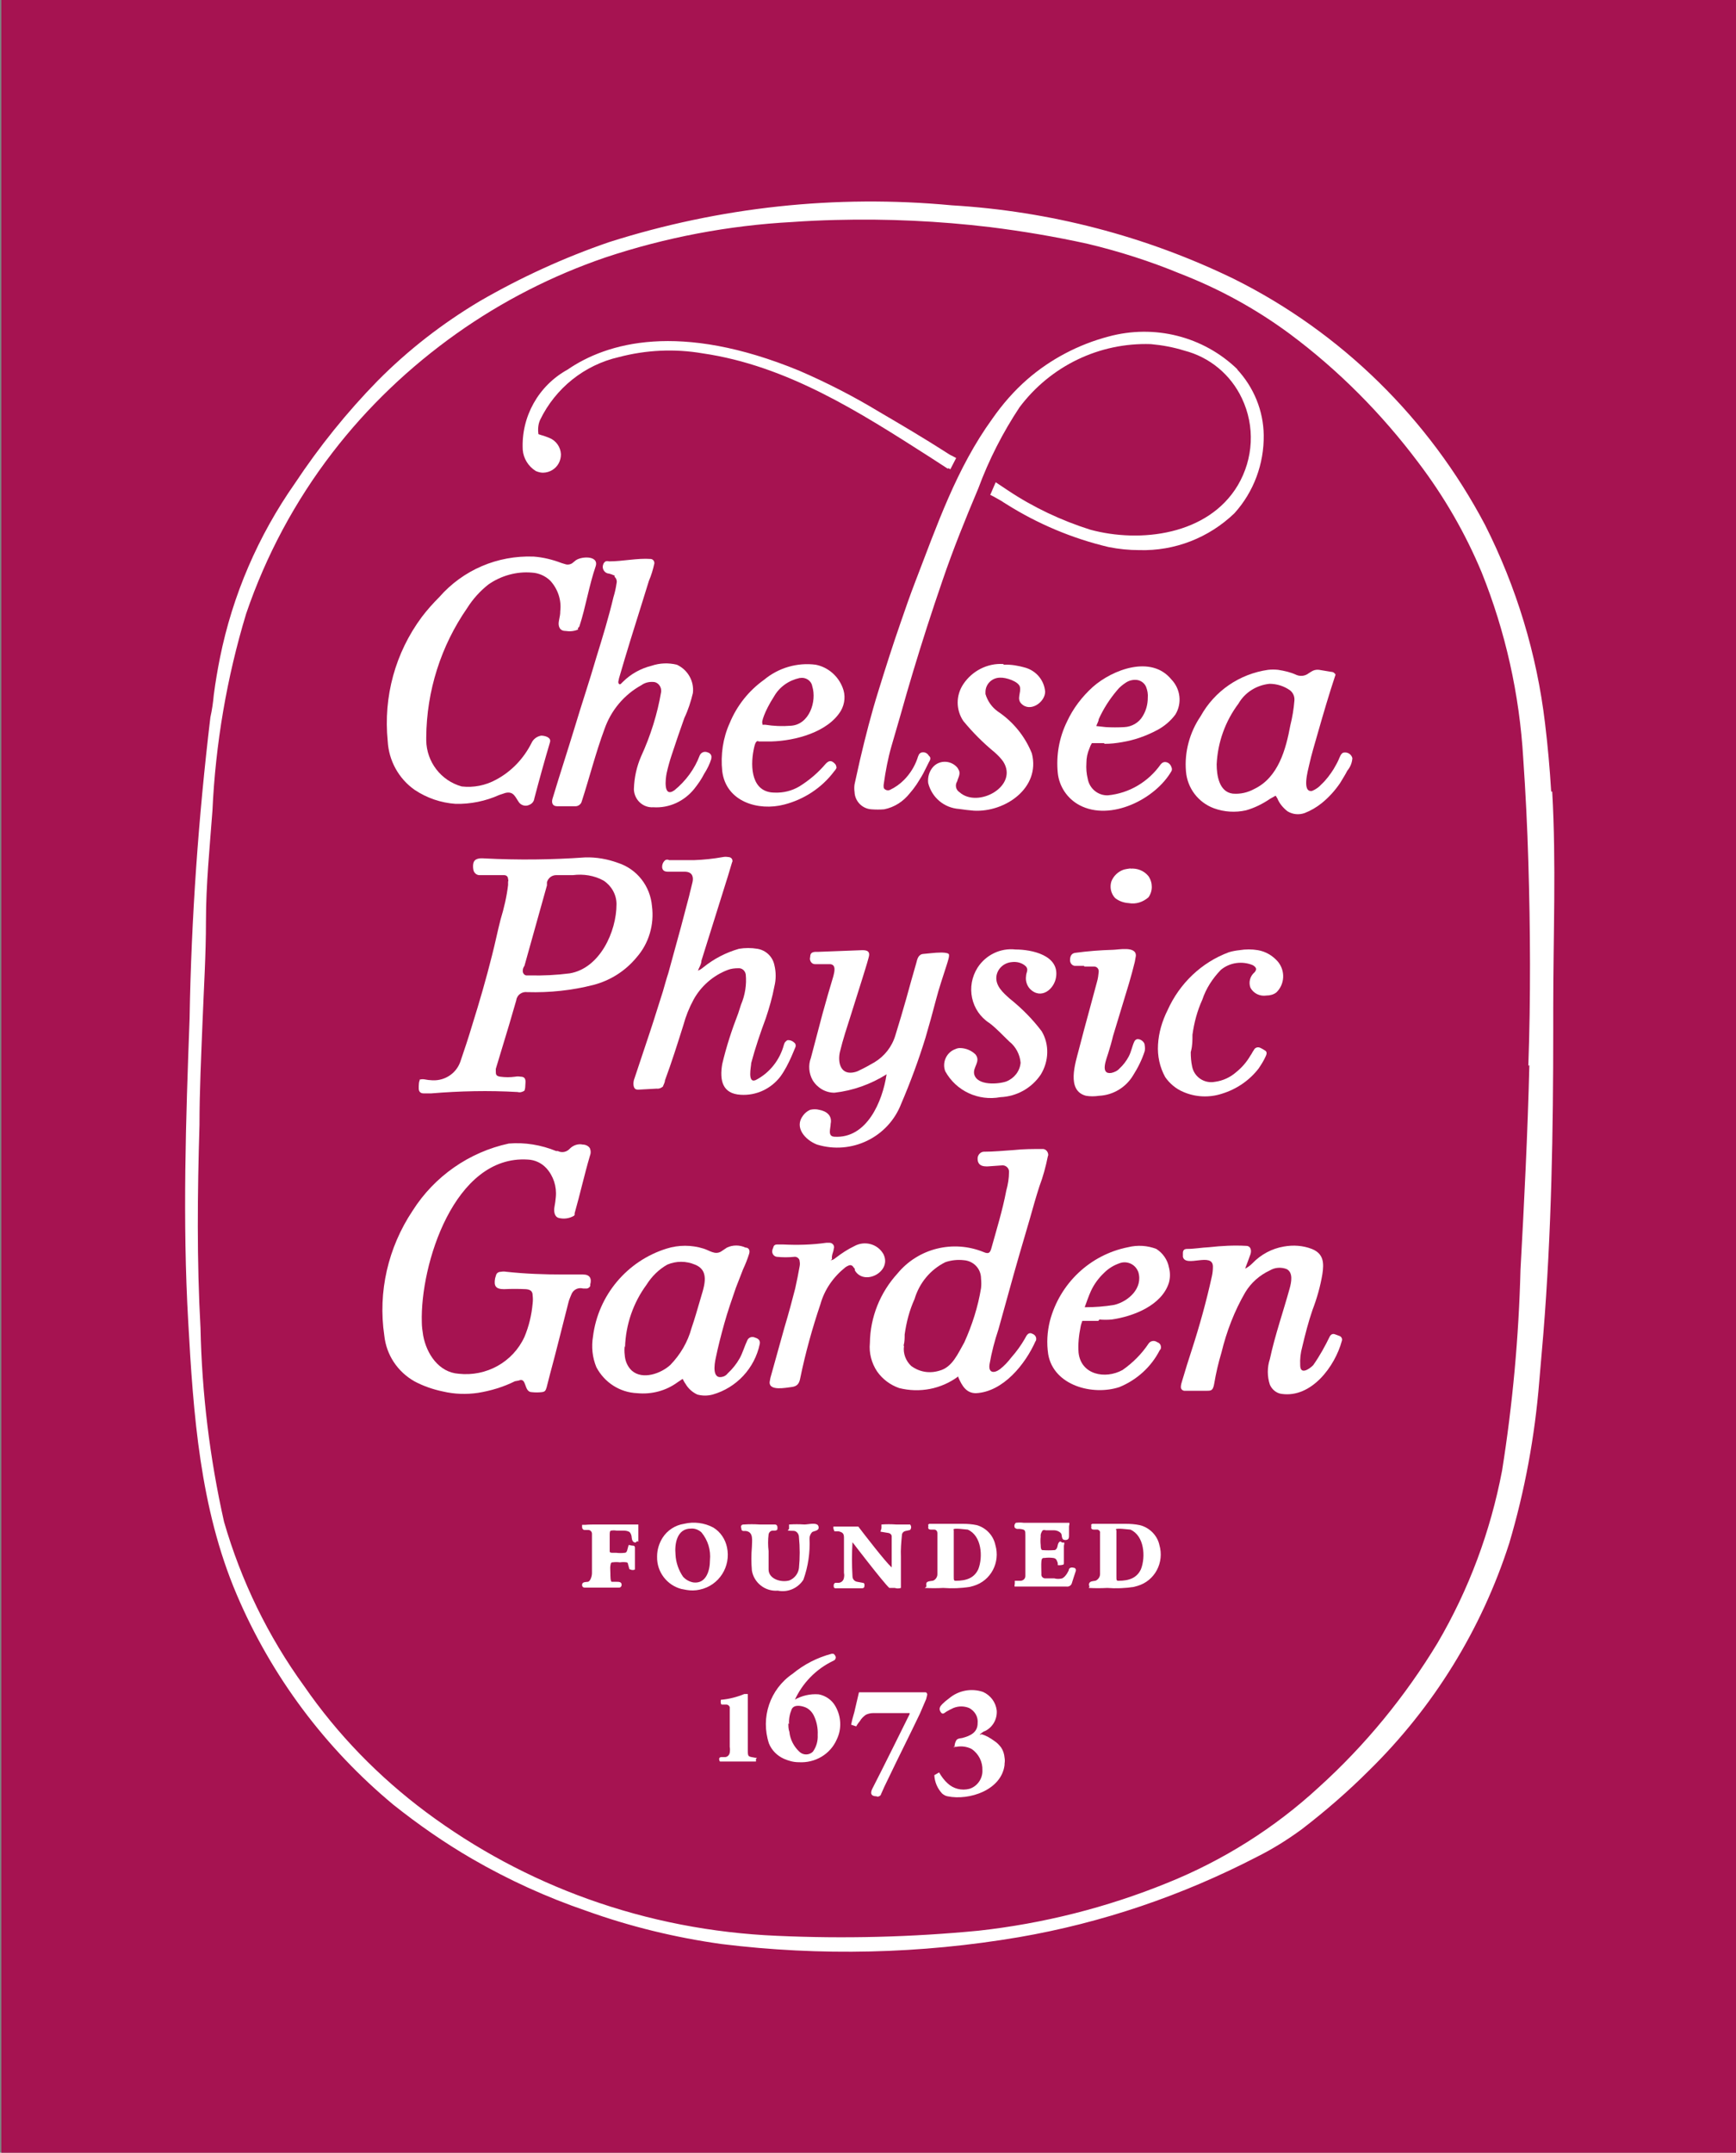 <?xml version="1.0" encoding="utf-8"?>
<!-- Generator: Adobe Illustrator 27.2.0, SVG Export Plug-In . SVG Version: 6.00 Build 0)  -->
<svg version="1.1" id="Layer_1" xmlns="http://www.w3.org/2000/svg" xmlns:xlink="http://www.w3.org/1999/xlink" x="0px" y="0px"
	 viewBox="0 0 509.1 631.2" style="enable-background:new 0 0 509.1 631.2;" xml:space="preserve">
<rect x="0" y="0" width="509.1" height="631.2" fill="#808080" stroke="none"/>
<style type="text/css">
	.st0{fill:#A61351;}
	.st1{fill:#FFFFFF;}
</style>
<rect x="0.4" y="0" class="st0" width="509.3" height="631.2"/>
<g>
	<path class="st1" d="M327.4,448.6c0,4.5,0,9.1,0,13.6c0,1.1,0,1.3,0.6,1.3c3.1,0,5.4-0.8,6.6-3.4c1.4-3.6,1-9.8-3.1-11.6
		c-0.5,0-4.3-0.6-4.3,0 M319.5,465.2c-0.2-0.4-0.2-0.8,0-1.1c0.3-0.5,1.2-0.5,1.7-0.6c0.5-0.1,1.4-0.9,1.4-1.9V450
		c0-0.2,0-0.4,0-0.5c0.1-0.5-0.3-0.9-0.7-1c0,0,0,0,0,0H321c-0.4,0-1,0-1-0.6c0.1-0.6,0-0.5,0-0.8c0-0.2,0,0,0.3-0.3
		c1.8,0,3.7,0,5.4,0h4.4c1.4,0,2.8,0.1,4.2,0.4c2.8,0.7,5.1,3,5.7,5.8c1.5,5.1-1.3,10.5-6.4,12c-0.4,0.1-0.8,0.2-1.1,0.3
		c-2.6,0.4-5.2,0.5-7.8,0.3c-1.8,0.1-3.6,0.1-5.4,0l0,0"/>
	<path class="st1" d="M448.5,312.3c-0.5,20-1.5,40-2.6,60c-0.5,19.7-2.3,39.4-5.4,58.9c-3.4,17.8-9.7,34.8-18.9,50.5
		c-9.5,15.7-21.2,30-34.8,42.3c-13,12-28.1,21.5-44.5,28.1c-17.7,7.2-36.3,11.9-55.3,14c-19.7,1.9-39.5,2.4-59.2,1.5
		c-18.9-0.8-37.6-4.4-55.4-10.8c-17-6.1-33-14.7-47.5-25.5C111.1,521,99,508.6,89.2,494.4c-10.6-14.6-18.5-30.9-23.5-48.2
		c-4.2-18.7-6.5-37.7-6.9-56.8c-1.1-19.9-0.9-39.6-0.3-59.5c0-10.1,0.5-20.2,0.9-30.4s1-19.6,1-29.4c0-10.8,1.1-21.6,1.9-32.4
		c0.9-19.6,4.2-39,9.9-57.8c5.8-17,14.3-32.9,25.3-47.2c10.3-13.4,22.6-25.1,36.4-34.9c13.4-9.5,28.1-17,43.6-22.3
		c17.7-5.9,36.2-9.4,54.8-10.4c4.2-0.3,8.5-0.5,12.7-0.6c15.2-0.4,30.3,0.3,45.4,2.1c9.6,1.2,19.1,2.8,28.6,4.9
		c9.2,2.2,18.3,5.1,27,8.7c11.4,4.4,22.2,10.3,32.1,17.6c14.4,10.7,27.1,23.5,37.9,37.9c7.5,9.9,13.7,20.6,18.5,32.1
		c7,17.4,11.1,35.8,12.2,54.5c0.7,10.1,1.2,20.2,1.5,30.3c0.6,20,0.7,40,0,59.9 M454.9,232.1c-0.4-6.7-1-13.4-1.8-20
		c-2.4-20.3-8.4-40-17.6-58.2c-16.4-31.1-42.1-56.4-73.6-72.1c-25.9-12.6-54.1-19.9-82.8-21.6C245.1,57,211,60.7,178.6,71
		c-13.1,4.5-25.8,10.3-37.9,17.3c-10.9,6.5-21,14.3-30,23.4c-9,9.2-17.1,19.3-24.2,30c-10.8,15.4-18.3,32.8-22,51.2
		c-0.7,3.5-1.3,7-1.8,10.8c-0.2,2.2-0.5,4.4-1,6.6c-3.5,29.3-5.6,58.8-6.1,88.3c-1.1,29.5-2.1,59.3-0.4,89
		c1.5,27,3.4,54.5,14.2,79.9c10.2,24,26,45.1,46,61.7c7.3,5.8,14.9,11.1,23,15.8c10.7,6.2,21.9,11.3,33.6,15.3
		c12.8,4.6,26,7.8,39.5,9.7c29.1,3.6,58.5,2.9,87.3-2c24.4-4.2,47.9-12.2,69.9-23.6c4.6-2.3,8.9-5,13-8c6.9-5.3,13.5-11,19.7-17.2
		c19-18.6,33.1-41.5,41.2-66.7c4.6-15.5,7.5-31.4,8.8-47.4c0.4-4.7,0.8-9.3,1.2-14c2.4-29.8,2.9-59.5,2.9-89.4c0-2.1,0-4.2,0-6.3
		c0-21.1,0.9-42.2-0.3-63.3"/>
	<path class="st1" d="M231.2,505.3c0,0.9,0,1.7,0.3,2.5c0.2,2.2,1.3,4.3,2.9,5.8c1.1,1.1,2.9,1.1,4,0c1-1.4,1.5-3.1,1.4-4.9
		c0.1-2-0.3-4-1.2-5.8c-0.6-1.1-1.5-2-2.7-2.4c-1.2-0.4-3-0.7-3.7,0.6c-0.6,1.4-0.9,2.9-0.8,4.4 M233,498.4c2.1-1.2,4.6-1.8,7.1-1.6
		c2.1,0.4,3.9,1.7,4.9,3.5c1.7,3,1.9,6.6,0.4,9.7c-1.9,4.4-6.4,7-11.2,6.7c-1.5,0-2.9-0.4-4.3-1c-2-0.9-3.6-2.5-4.4-4.5
		c-2.5-7.6,0.3-15.9,6.9-20.4c3.4-2.8,7.3-4.8,11.5-5.9h0.4c0.4,0,0.8,0.8,0.8,1s0,0.8-0.8,1.1c-5,2.4-9,6.5-11.3,11.6"/>
	<path class="st1" d="M279.9,512.4L279.9,512.4c0-0.8,0.2-1.6,0.6-2.2c0.4-0.5,1.2-0.5,1.7-0.6c2.3-0.6,4.5-1.6,4.5-4.3
		c0.2-1.9-0.8-3.6-2.5-4.5c-1.5-0.6-3.1-0.6-4.6,0c-0.7,0.3-1.4,0.7-2.1,1.1c-0.6,0.4-1.1,1-1.7,0l0,0c-0.6-1,0-1.7,0.6-2.3
		c0.6-0.6,1.2-1.1,1.9-1.6c2.7-2.3,6.5-3.1,10-1.9c2.2,1,3.7,3,4,5.4c0.2,2.6-1.2,5-3.5,6.1c-0.3,0-1,0.6-1.4,0.9
		c-0.3,0.3,0.4,0,0.5,0c1.3,0.4,2.5,1.1,3.6,1.9c0.8,0.5,1.5,1.2,2.1,2c0.6,0.9,0.9,1.9,1,3c0.1,0.6,0.1,1.1,0,1.7c0,0,0,0,0,0.4
		c-0.9,7.4-10.4,10.5-16.7,9.2c-0.6-0.1-1.1-0.4-1.6-0.8c-1.4-1.5-2.2-3.4-2.3-5.4l1.4-0.8c0.7,1.2,1.5,2.3,2.5,3.2
		c1.7,1.6,4.1,2.2,6.4,1.6c2.3-0.7,3.9-3,3.8-5.4c0.1-2.5-1.1-4.9-3.2-6.3c-1.4-0.7-3-0.9-4.5-0.6c-0.3,0-0.6,0-0.8,0"/>
	<path class="st1" d="M279.7,448.6c0,4.5,0,9.1,0,13.6c0,1.1,0,1.3,0.6,1.3c3.1,0,5.4-0.8,6.6-3.4c1.4-3.6,1-9.8-3.1-11.6
		c-0.5,0-4.2-0.6-4.2,0 M271.7,465.2c-0.1-0.4-0.1-0.8,0-1.1c0.3-0.5,1.2-0.5,1.8-0.6c0.6-0.1,1.4-0.9,1.4-1.9v-12.1
		c0-0.5-0.3-0.9-0.8-1h-0.9c-0.4,0-1,0-1-0.6c0.1-0.6,0-0.5,0-0.8c0-0.2,0,0,0.3-0.3c1.8,0,3.7,0,5.4,0h4.4c1.4,0,2.8,0.1,4.2,0.4
		c2.7,0.8,4.8,3,5.4,5.8c1.5,5.1-1.3,10.5-6.4,12c-0.4,0.1-0.8,0.2-1.1,0.3c-2.6,0.4-5.2,0.5-7.8,0.3c-1.8,0.1-3.6,0.1-5.4,0l0,0"/>
	<path class="st1" d="M258.5,448.1v-1.1c1.4-0.1,2.9-0.1,4.3,0h4.1c0.4,0.5,0.4,1.1,0,1.6l-1.3,0.3c-0.6,0.1-1.1,0.6-1.1,1.2
		c-0.2,2.1-0.4,4.2-0.3,6.4c0,2.4,0,4.9,0,7.2c0,0.6,0,1.3,0,1.9c-0.6,0.2-1.2,0.2-1.8,0c-0.5,0-1,0-1.6,0
		c-1.7-1.5-10.8-13.4-10.8-13.4c-0.2,3.3-0.2,6.6,0,10c0,0.8,0.6,1.5,1.4,1.6l1.6,0.3c0.4,0,0.6,0.3,0.5,1c0,0.4-0.3,0.6-0.7,0.6
		c0,0,0,0,0,0h-2.5h-5c-0.4,0.1-0.8-0.1-0.8-0.5c0,0,0-0.1,0-0.1c-0.1-0.4,0.1-0.9,0.5-1h1c0.8-0.1,1.4-0.7,1.5-1.5
		c0.1-0.5,0.1-0.9,0-1.4c0-3.4,0-6.9,0-10.3c0-1.2-0.3-1.6-1.6-1.9h-1.2c-0.1-0.3-0.2-0.5-0.3-0.8c0,0,0-0.4,0-0.6h0.5h6.8
		c1.6,2.1,7.9,10.3,9.8,12c0-0.5,0-6.4,0-9.1c0-0.5-0.4-0.9-0.9-1l-2.4-0.4"/>
	<path class="st1" d="M198.1,455.8c0.1,2.3,0.9,4.6,2.2,6.5c0.8,0.9,1.9,1.5,3.1,1.7c3.7,0.4,4.8-3.5,4.8-6.5c0.3-3-0.6-5.9-2.5-8.2
		c-0.9-0.8-2-1.2-3.1-1.1C198.5,448.2,197.8,452.7,198.1,455.8 M192.7,456.3c0-1.9,0.6-3.8,1.6-5.4c1.4-2.2,3.7-3.7,6.3-4.1
		c2.9-0.7,6-0.3,8.6,1.1c2.1,1.3,3.5,3.4,4,5.8c1.2,5.6-2.3,11.2-8,12.4c-1.3,0.3-2.6,0.3-3.8,0.1c-0.5-0.1-1.1-0.2-1.6-0.3
		c-4.2-1.1-7.2-5-7.1-9.4"/>
	<path class="st1" d="M266.8,502.3c-0.5,0-7.7,0-10.8,0c-0.7,0-1.5,0.2-2.1,0.5c-0.7,0.5-1.3,1.1-1.7,1.8c-0.4,0.5-0.8,1-1.1,1.6
		l-1.5-0.5c0.5-2.5,0.9-3.2,1.2-4.8l1.1-4.7h19.5c0.3,0,0.6,0.4,0.5,0.8c-0.1,0.4-0.2,0.8-0.3,1.2c-0.6,1.4-1.2,2.8-1.8,4.2
		c-3,6.3-6.3,12.8-9.4,19.3c-0.7,1.4-1.4,2.9-2,4.3c-0.1,0.5-0.6,0.8-1.1,0.8c-0.1,0-0.1,0-0.2-0.1c-1.7,0-2-0.9-1.2-2.4
		c2.2-4.2,10.8-21.6,10.8-21.6"/>
	<path class="st1" d="M297.8,448.1c-0.2-0.1-0.3-0.3-0.3-0.5c-0.1-0.4,0.1-0.8,0.4-1.1c0.8-0.1,1.6-0.1,2.3,0h6.8h3.4h1.7
		c0.4,0,1.1,0,1.4,0c0.3,0,0,0.8,0,1.1s0,1.6,0,2.4c0,0.8,0,1.1-0.4,1.4c-0.4,0.2-0.9,0.2-1.3,0c-0.4-0.3-0.4-1-0.5-1.5
		c-0.1-0.5-1.1-1.2-2.2-1.2h-2.4c-0.3-0.1-0.6-0.1-0.9,0c-0.4,0.5-0.7,1.2-0.6,1.8c-0.1,0.9-0.1,1.7,0,2.6c0,0.3,0,1.2,0.4,1.4
		c1.3,0.1,2.5,0.1,3.8,0c0.9-0.5,0.6-1.5,1.1-2.2s0.8,0,1,0c0.2,0,0.4,0,0.5,0c0.3,0,0,0.7,0,1v3.7c0,0.4,0,0.8,0,1.2
		c0,0.5,0,0.6-0.8,0.7c-0.8,0.1-0.8,0-1,0c0-0.2,0-0.4,0-0.6c-0.3-0.8-0.4-1.4-1.4-1.5c-0.8-0.1-1.6-0.1-2.4,0c-0.6,0-0.9,0-1,1
		c-0.1,1,0,2.5,0,3.7c-0.1,0.6,0.3,1.2,1,1.3c0.1,0,0.1,0,0.2,0h2.6c0.7,0.2,1.5,0.2,2.3,0c0.6-0.3,1-0.8,1.4-1.4l0.5-0.9
		c0,0,0-0.6,0.5-0.8s0.8,0,1.1,0c0.4,0.1,0.6,0.5,0.5,0.8c0,0,0,0.1,0,0.1c-0.4,1.2-0.8,2.4-1.2,3.7c-0.2,0.6-0.9,1-1.5,0.9
		c-4.8,0-9.7,0-14.5,0c0,0-0.5,0-0.7,0c-0.2,0,0-0.6,0-0.9c0-0.3,0-0.6,0-0.8c0.3,0,0.6,0,0.9,0h0.9c0.7-0.1,1.3-0.6,1.3-1.4
		c0-0.4,0-0.7,0-1.1c0-3.6,0-7.2,0-10.8c0-1.5,0-1.7-1.6-1.9c-0.3,0-0.6,0-0.9,0"/>
	<path class="st1" d="M231.4,448.3L231.4,448.3V447c1.5-0.1,3-0.1,4.5,0c1,0,2.8-0.5,3.7,0c0.4,0.2,0.6,0.8,0.4,1.3c0,0,0,0,0,0
		c-0.4,0.6-1.2,0.6-1.8,0.9c-0.5,0.5-0.8,1.2-0.8,1.9c0.2,4.1-0.4,8.2-1.8,12.1c-1.6,2.5-4.6,3.8-7.5,3.2c-3.7,0.3-7-2.3-7.6-5.9
		c-0.2-2.3-0.2-4.6,0-6.9c0-1.8,0.6-4.4-1.8-4.7H218c-0.4,0-0.6-0.3-0.6-0.7c0,0,0,0,0-0.1c-0.2-0.4-0.1-0.8,0.2-1
		c0.2-0.1,0.4-0.1,0.6-0.1c1.5-0.1,3-0.1,4.5,0c1.5,0,3.1,0,4.5,0c0.5,0,0.8,0.3,0.8,0.9c0,0.6,0,0.8-0.7,0.9h-0.7
		c-0.6,0-1.1,0.5-1.2,1.1c-0.2,1.6-0.2,3.3,0,4.9c0,1.8,0,3.6,0,5.4c0,2.8,3.7,3.9,6.1,3.2c1.5-0.6,2.6-2,2.8-3.6
		c0.3-3,0.3-6.1,0-9.1c0-0.7-0.4-1.4-1-1.7c-0.6-0.3-1.8,0-2.3-0.3"/>
	<path class="st1" d="M187,451.9c0,0-0.3,0-0.6,0.4l0,0c-1.1,0-1.1-1.2-1.2-1.9c-0.1-0.5-0.3-0.9-0.6-1.2c-0.5-0.3-1.1-0.4-1.7-0.4
		c-0.7,0-1.4,0-2.1,0c-0.5-0.1-1.1-0.1-1.6,0c-0.4,0-0.4,0.8-0.4,1.2c0,1.6,0,3.1,0,4.8c0,0.5,0.3,0.4,0.6,0.5h1.3
		c0.8,0.1,1.7,0.1,2.5,0c0.5,0,0.7-0.5,0.8-1c0.1-0.4,0.2-0.7,0.3-1.1c0-0.4,0.7,0,1.1,0s0.7,0,0.8,0.5c0,1.7,0,3.3,0,5
		c0,0.5,0,1.2,0,1.5c-0.4,0.2-0.9,0.2-1.3,0c-0.5,0-0.4-0.6-0.6-1.1c-0.2-0.4,0-0.8-0.5-1c-0.7-0.1-1.3-0.1-2,0
		c-0.7-0.1-1.4-0.1-2.2,0c-0.5,0-0.5,0.5-0.6,1s0,1.5,0,2.2s0,2.5,0.4,2.5h1.4c0.7,0,1.5,0,1.5,0.9c0,0.4-0.3,0.8-0.7,0.8
		c0,0,0,0,0,0h-8.3c-0.6,0-1.3,0-1.9,0c-0.4,0-0.7-0.3-0.7-0.7c0,0,0-0.1,0-0.1c0-0.9,1-0.8,1.7-0.9c0.7-0.1,1.2-1.6,1.2-2.5
		c0-0.9,0-3.4,0-5.1s0-3.9,0-5.8v-0.7c0-0.6-0.5-1.1-1.1-1.1h-1.1c-0.4,0-0.7-0.4-0.7-0.8c0,0,0,0,0-0.1c0-0.2,0-0.4,0-0.6
		c0,0,0.5,0,0.9,0c1.1-0.1,2.2-0.1,3.2-0.1h3.1c3.1,0,6.2,0,9.3,0c0,0,0,4.1,0,4.6c0,0.2,0,0.4,0,0.5l0,0"/>
	<path class="st1" d="M221.7,515.7c0,0,0,0.6,0,0.8c-0.1,0-0.3,0-0.4,0c-0.5,0-0.9,0-1.4,0h-1.4c-1.9,0-3.8,0-5.7,0H212
		c0,0-0.6,0-0.8,0s-0.3-0.5-0.3-0.8c0-0.3,0.3-0.5,0.6-0.5h1.1c0.7,0,1.3-0.6,1.4-1.3c0.1-0.6,0.1-1.2,0-1.7c0-3.7,0-7.5,0-11.3l0,0
		c0.1-0.5-0.3-1-0.9-1.1c0,0-0.1,0-0.1,0h-1.1c-0.4,0-0.4,0-0.5-0.4c-0.1-0.4,0-0.9,0-1c2.4-0.2,4.7-0.8,6.9-1.7c0,0,0.9,0,1,0
		c0,0.3,0,0.6,0,0.9c0,1.9,0,3.8,0,5.7c0,3.2,0,6.4,0,9.6c0,2.3,0,2.1,2.2,2.5c0,0,0.4,0,0.5,0"/>
	<path class="st1" d="M168.3,356.5c-1.4,0.8-3,1-4.5,0.6c-1.3-0.4-1.4-2.1-1.2-3.2c0.2-1,0.3-1.9,0.4-2.9c0.3-3.1-0.7-6.2-2.8-8.5
		c-1.4-1.5-3.3-2.4-5.4-2.5c-21.6-1.4-31.6,30.9-31.1,47.7c0,1.3,0.2,2.6,0.4,3.9c1,5.4,4.6,10.8,10.4,11.2
		c8.1,0.9,15.9-3.4,19.3-10.8c1.3-3.1,2.1-6.4,2.4-9.8c0.1-0.8,0.1-1.6,0-2.4c0-1.3-0.8-1.7-2-1.8c-2.1-0.1-4.3-0.1-6.4,0
		c-2.5,0-3-1-2.6-3.2c0.1-0.3,0.2-0.7,0.3-1c0.2-0.6,0.8-0.9,1.4-0.9c0.5-0.1,1.1-0.1,1.6,0c5.5,0.6,11.1,0.8,16.6,0.8h5.9
		c1.9,0,2.6,1.1,2.1,2.9c0,0.2,0,0.3,0,0.5c-0.3,0.5-0.8,0.8-1.4,0.7H171c-1.5-0.4-3,0.4-3.5,1.9c-0.3,0.7-0.6,1.4-0.8,2.2
		c-1.8,7-3.5,14-5.4,21l-1,3.9c-0.3,1-0.5,1.3-1.5,1.4c-0.9,0.1-1.9,0.1-2.8,0c-2.5,0-1.4-4.5-3.9-3.4L151,405
		c-3.4,1.7-7.1,2.8-10.8,3.4c-3.4,0.5-6.9,0.4-10.3-0.4c-2.9-0.6-5.8-1.6-8.4-3c-4.9-2.8-8.2-7.7-8.8-13.4
		c-1.9-12.8,1.1-25.8,8.3-36.6c6.4-10.1,16.6-17.2,28.2-19.7c4.7-0.4,9.5,0.4,13.9,2.2h0.5c1.2,0.6,2.6,0.3,3.5-0.7
		c1-1,2.4-1.5,3.8-1.2c0.8,0,1.7,0.4,2.1,1.1c0.3,0.7,0.3,1.5,0,2.2c-1.6,5.4-2.9,11.3-4.5,16.9
		C168.6,356.1,168.5,356.3,168.3,356.5"/>
	<path class="st1" d="M168,256.6h-4.9c-1.3,0-2.4,0.9-2.7,2.1c0,0.3,0,0.6,0,0.9c-2.2,7.9-4.4,15.7-6.6,23.6
		c-0.3,0.4-0.5,0.9-0.5,1.5c0,0.6,0.4,1.2,1,1.3c0.3,0,0.7,0,1,0c4,0.1,7.9-0.1,11.8-0.6c8.8-1.5,13.7-12.2,13.7-20.3
		c0-2.8-1.5-5.4-3.8-6.9C174.3,256.7,171.1,256.2,168,256.6 M122.9,316.7L122.9,316.7c0.9-0.6,2.2,0,3.2,0c3.9,0.5,7.6-1.7,8.9-5.4
		c1.2-3.5,2.4-7.1,3.5-10.8c2.1-6.7,4.1-13.6,5.8-20.4c0.9-3.5,1.6-7,2.5-10.5c1-3.3,1.8-6.7,2.2-10.1c0-0.3,0-0.7,0-1
		c0.1-0.2,0.1-0.5,0-0.7c0-0.8-0.5-1.2-1.2-1.2h-5.1h-1.9c-1,0.1-1.9-0.7-2-1.7c-0.1-0.6-0.1-1.2,0-1.7c0.3-1.6,2-1.6,3.3-1.5
		c9.8,0.5,19.7,0.4,29.5-0.3c3.3-0.1,6.6,0.5,9.6,1.6c5.6,1.8,9.5,6.8,10,12.7c0.7,5.4-0.9,10.9-4.5,15c-3.3,4-7.7,6.8-12.7,8.1
		c-6.3,1.6-12.8,2.3-19.4,2.1c-1.5-0.2-3,0.8-3.2,2.4c0,0,0,0,0,0l-2.1,7.2l-3.9,12.9v0.6c0,1,0,1.5,1.3,1.7c1.5,0.2,2.9,0.2,4.4,0
		c0.5-0.1,1-0.1,1.6,0c1.1,0,1.5,0.6,1.4,1.8s0,1.5-0.3,2.3c-0.6,0.4-1.3,0.6-2,0.4c-8.5-0.5-16.9-0.3-25.4,0.4h-2.1
		c-1,0-1.5-0.5-1.5-1.5c0-0.9,0-2.2,0.5-2.7"/>
	<path class="st1" d="M169.5,184.6c-1.2,0.5-2.4,0.6-3.7,0.4c-1.6,0-2.2-1.3-1.9-2.9c0.3-1.6,0.4-1.9,0.4-2.9
		c0.4-3.2-0.7-6.5-2.9-8.9c-1.4-1.4-3.4-2.3-5.4-2.4c-4.5-0.4-9.1,0.9-12.8,3.5c-2.4,1.9-4.5,4.2-6.2,6.9
		c-7.7,11.1-11.9,24.3-12,37.9c0,0.3,0,0.6,0,0.9c0.1,6.3,4.3,11.8,10.4,13.5c3.5,0.4,7-0.3,10.1-2c4.5-2.4,8.1-6.2,10.4-10.8
		c0.5-1.1,1.6-1.9,2.8-2.1c1.1,0,3,0.5,2.6,1.9c-1.6,5.4-3.1,10.8-4.6,16.5c-0.1,0.9-0.7,1.6-1.5,1.9c-1,0.5-2.2,0.2-2.9-0.6
		c-1.2-1.6-1.6-3.5-4.1-2.9l-1.8,0.6c-4,1.8-8.4,2.7-12.8,2.6c-4.3-0.3-8.4-1.7-12-4.1c-4.7-3.3-7.6-8.6-7.9-14.3
		c-1.3-13,2.2-25.9,10-36.4c1.6-2.1,3.3-4,5.1-5.8c7-8,17.1-12.3,27.7-11.9c2.8,0.2,5.6,0.9,8.2,1.9c0.3,0.1,0.7,0.2,1,0.3
		c0.8,0.3,1.8,0.1,2.4-0.5l0.5-0.4c1.4-1.4,7.1-1.8,6.1,1.5c-2,5.8-2.9,11.9-4.8,17.7c-0.1,0.2-0.2,0.3-0.4,0.4"/>
	<path class="st1" d="M265.1,394.7c-0.3,2.1,0.5,4.3,2.1,5.8c2.4,1.8,5.4,2.3,8.3,1.4c3.8-1,5.4-5,7.3-8.3c2.3-5.1,4-10.4,4.9-15.9
		c0.1-0.9,0.1-1.8,0-2.8c0-2.9-2.2-5.2-5.1-5.4c-1.8-0.2-3.7,0-5.4,0.6c-4.4,2.2-7.6,6.1-9,10.8c-1.5,3.3-2.4,6.8-2.9,10.4
		c0,1,0,2.1-0.3,3.2 M281,403.6c-5,3.7-11.3,4.9-17.3,3.4c-2.6-0.9-4.9-2.6-6.5-4.9c-1.6-2.4-2.4-5.4-2.1-8.3
		c0.1-7.6,3-14.8,8.1-20.4c6.1-7.4,16.3-9.9,25.2-6.3c1.4,0.6,1.9,0.4,2.3-1c1.5-5.4,3.3-11.2,4.4-17c0.5-1.8,0.8-3.6,0.8-5.4
		c0.1-1-0.7-1.9-1.7-2c-0.1,0-0.2,0-0.3,0l-4.2,0.3h-0.5c-1.8,0-2.6-0.9-2.5-2.5c0.1-0.9,0.8-1.7,1.7-1.8c3,0,6-0.3,9-0.5
		c2.7-0.3,5.5-0.3,8.2-0.3c0.9-0.1,1.7,0.6,1.8,1.6c0,0.2,0,0.4-0.1,0.5c-0.6,3-1.4,6-2.5,8.9c-1,3.1-1.9,6.3-2.8,9.5
		c-2.1,7.1-4.2,14.3-6.2,21.6c-1,3.6-2,7.2-3,10.8c-1.1,3.3-2,6.7-2.6,10.2c-0.4,2.5,1.2,2.8,3,1.5c1.3-1,2.4-2.2,3.4-3.5
		c1.5-1.7,2.8-3.5,3.9-5.4c0.2-0.3,0.3-0.6,0.5-0.9c0.5-0.8,1.1-1,1.8-0.6c0.8,0.3,1.3,1.1,1,2c0,0,0,0.1-0.1,0.1
		c-3,6.8-9.5,14.9-17.5,15.3c-2.9,0-4.1-2.3-5.1-4.5"/>
	<path class="st1" d="M180.3,168.8c-0.7-0.3-1.4-0.6-2.2-0.7c-1.1-0.4-1.6-1.6-1.2-2.6c0.1-0.4,0.4-0.7,0.7-0.9c0.3-0.1,0.7-0.1,1,0
		c4.1,0,8.3-1,12.3-0.7c0.6,0.1,1,0.6,1,1.2c0,0,0,0,0,0.1c-0.4,1.8-0.9,3.5-1.6,5.1l-1.8,5.8c-2.4,7.6-4.8,15.3-7,22.9
		c0,0.5-0.4,1,0,1.5c0.4,0.5,0.9-0.4,1.2-0.6c2.3-2.3,5.2-3.9,8.4-4.7c2.4-0.8,4.9-0.9,7.4-0.3c3.2,1.5,5.1,4.8,4.7,8.3
		c-0.6,2.5-1.4,5-2.5,7.3c-1.3,3.6-2.5,7.2-3.7,10.8c-0.6,1.8-1.1,3.6-1.5,5.4c-0.3,1.5-1.1,7.4,2.3,5c3.3-2.7,5.9-6.2,7.4-10.2
		c0.4-0.9,1.4-1.3,2.3-0.9c0.8,0.2,1.3,0.9,1.1,1.7c0,0.1,0,0.1,0,0.2c-0.5,1.6-1.2,3-2.1,4.4c-0.8,1.6-1.8,3-2.9,4.4
		c-2.9,3.6-7.3,5.7-12,5.4c-3,0.2-5.5-2.1-5.7-5.1c0-0.1,0-0.2,0-0.3c0.1-3.3,0.8-6.5,2.1-9.5c2.8-6.1,4.8-12.5,5.9-19
		c0.1-1.3-0.7-2.5-1.9-2.8c-1.4-0.2-2.8,0.1-3.9,0.9c-5.1,2.8-8.9,7.4-10.8,12.8c-2.6,7-4.4,14.2-6.7,21.3c-0.2,0.8-1,1.4-1.8,1.4
		h-5.4c-1.3,0-1.7-0.9-1.4-2.1c2.1-7,4.4-14,6.5-20.9c2.1-7,4.4-13.8,6.4-20.7c1.8-5.8,3.6-11.7,5-17.6c0.4-1.3,0.7-2.6,0.9-4
		c0.2-0.7,0-1.5-0.6-2"/>
	<path class="st1" d="M204.4,284.7c0.7-0.2,1.3-0.6,1.9-1.1c3.1-2.5,6.6-4.3,10.4-5.4c1.8-0.3,3.6-0.3,5.4,0c2.5,0.4,4.5,2.3,5,4.8
		c0.5,2,0.5,4.2,0,6.2c-0.6,3.2-1.5,6.3-2.5,9.3c-1.6,4.3-3.1,8.7-4.3,13.2c0,1-1.2,6,1.3,5c4.1-2.1,7.1-5.9,8.3-10.4
		c0.1-0.3,0.2-0.6,0.4-0.8c0.2-0.2,0.4-0.4,0.6-0.5c0.9-0.1,1.7,0.3,2.3,1c0.2,0.4,0.2,0.8,0,1.2l-1.1,2.6c-0.9,2-1.9,4-3.2,5.8
		c-2.8,3.7-7.2,5.7-11.7,5.4c-5.4-0.3-6.2-4.3-5.4-9c1.2-5.1,2.8-10,4.7-14.9l0.8-2.5c1.2-2.8,1.7-5.9,1.4-8.9
		c-0.2-1.1-1.1-1.9-2.2-1.8c-1,0-2.1,0.1-3.1,0.5c-4.2,1.6-7.8,4.7-10,8.7c-1.3,2.4-2.3,4.9-3,7.5c-1.7,5.4-3.4,10.8-5.4,16.2
		c0,0.6-0.4,1.2-0.6,1.8c-0.5,0.4-1.1,0.7-1.8,0.6l-5.4,0.3c-0.9,0-1.2-0.3-1.4-1.2c-0.1-0.7,0-1.5,0.3-2.2c1.5-4.5,3-9,4.5-13.5
		s2.5-7.9,3.8-11.9c0.5-1.7,1-3.6,1.6-5.4l3.7-13.5c0.8-3,1.6-6.1,2.4-9.1c0.3-1.4,0.7-2.7,1-4.1c0.3-1.4,0-2.9-2.1-3h-5
		c-1.1,0-1.6-0.3-1.8-1.1c-0.1-0.9,0.2-1.7,0.9-2.3c0.4-0.2,0.8-0.2,1.1,0c2.4,0,4.9,0,7.4,0c2.8-0.1,5.6-0.4,8.4-0.9
		c0.5-0.1,1-0.1,1.6,0c0.6,0,1.2,0.4,1.2,1.1c0,0.2,0,0.3-0.1,0.4c-0.4,1.4-0.8,2.7-1.2,4l-7.8,24.9c0,1-0.7,2-1.1,3.1"/>
	<path class="st1" d="M260,315c-4.6,2.9-9.9,4.8-15.3,5.4c-2.6,0-5-1.4-6.4-3.7c-1.1-2-1.3-4.4-0.5-6.5l3.4-12.9
		c1-3.7,2.1-7.4,3.2-11.1c0.3-1.2,0.9-3.4-1-3.5H239c-0.7,0-1.2-0.5-1.4-1.1c-0.1-0.3-0.1-0.7,0-1c0-1,0.4-1.4,1.4-1.5h0.8l13.1-0.5
		l0,0c1.5,0,2.4,0.4,1.8,2.3c-0.5,1.9-1.2,4-1.8,6l-3.4,10.8c-1.1,3.5-2.3,7-3.2,10.8c-0.6,2.7,0,6.4,3.6,6c0.8-0.1,1.5-0.3,2.2-0.7
		c1.5-0.7,2.9-1.5,4.3-2.3c3-1.8,5.2-4.6,6.2-8c1.1-3.6,2.2-7.2,3.2-10.8c1-3.6,1.9-6.9,2.9-10.3c0.3-1.2,0.6-2.6,2.1-2.7
		c1.4-0.1,3.4-0.4,5.1-0.4c0.5,0,1.8,0,2.3,0.4c0.4,0.4-0.3,2.3-0.5,3c-1.1,3.5-2.3,6.9-3.2,10.4c-0.9,3.5-2.1,7.8-3.1,11.2
		c-2,6.5-4.4,13-7.1,19.3c-3.8,9.9-14.6,15.1-24.7,12c-3.4-1.3-6.8-5-4.1-8.5c0.5-0.7,1.2-1.3,2.1-1.7c0.9-0.2,1.8-0.2,2.6,0
		c2.2,0.4,3.9,1.7,3.4,4.1c0,1.4-1,3.7,1.1,3.8C254.2,333.9,258.8,323,260,315"/>
	<path class="st1" d="M183.2,394.7c-0.1,0.8-0.1,1.7,0,2.5c0.1,1.8,0.8,3.5,2.1,4.7c3.2,2.8,8.6,0.8,11.3-1.7
		c2.9-3,5.1-6.7,6.2-10.8c0.9-2.6,1.7-5.4,2.4-7.8c1-3.7,3.4-8.9-1.4-10.8c-2.6-1.1-5.5-1.1-8.1,0c-2.5,1.4-4.6,3.5-6.1,5.9
		c-3.9,5.3-6.1,11.7-6.3,18.3 M200.2,404.3l-1.5,1c-3.4,2.5-7.6,3.6-11.8,3.2c-5.1-0.2-9.6-3.1-12-7.6c-1.2-2.9-1.5-6-1-9
		c1.5-12.1,10-22.2,21.6-25.8c3.5-1.1,7.3-1.1,10.8,0c1.7,0.5,3.3,1.9,5.1,0.9l1.8-1.2c1.7-0.8,3.7-0.8,5.4,0c1,0,1.4,0.8,1.1,1.8
		c-0.5,1.6-1.1,3.1-1.8,4.6l-2.1,5.4c-1.2,3.5-2.4,6.9-3.4,10.5s-1.8,6.7-2.5,10.1c-0.4,1.8-1.2,6.6,2.3,5.4
		c0.5-0.2,0.9-0.5,1.2-0.9c1.4-1.3,2.6-2.8,3.5-4.4c0.9-1.6,1.4-3.5,2.3-5.4c0.4-0.8,1.4-1.1,2.2-0.7c0,0,0,0,0,0
		c1.1,0.3,1.6,0.9,1.4,1.9c-1.5,7.1-6.8,12.8-13.8,14.8c-1.5,0.4-3,0.4-4.5,0c-1.5-0.7-2.7-1.8-3.5-3.2c0,0-0.3-0.4-0.5-0.8"/>
	<path class="st1" d="M372.3,200.5c-3.8,0.4-7.2,2.5-9.1,5.8c-3.9,5.2-6.1,11.4-6.4,17.8c0,3.2,0.7,8.1,4.7,8.6
		c2.2,0.2,4.4-0.3,6.4-1.4c7-3.4,9.2-11.6,10.5-18.6c0.6-2.4,1-4.8,1.2-7.3c0.1-1.2-0.4-2.3-1.3-3
		C376.6,201.2,374.5,200.5,372.3,200.5 M391.6,197.4c0.1,0.2,0.1,0.4,0,0.6c-1.8,5.4-3.5,11.2-5.1,16.8c-0.9,3.2-1.9,6.4-2.6,9.6
		c-0.3,1.4-2.2,8.1,0.9,7.5c1-0.4,2-1.1,2.7-1.9c1.4-1.3,2.6-2.9,3.6-4.5c0.5-0.9,1-1.7,1.4-2.6c0.4-0.9,0.7-1.9,1.4-2.2
		c1.2-0.3,2.4,0.4,2.7,1.6c-0.1,1.4-0.6,2.6-1.5,3.7c-0.6,1.2-1.4,2.4-2.1,3.6c-1.5,2.2-3.3,4.2-5.4,5.9c-1.5,1.2-3.2,2.2-5,2.9
		c-1.7,0.6-3.5,0.4-5-0.5c-1.3-1-2.4-2.3-3-3.8l-0.5-0.8l-1.6,0.9c-2.2,1.5-4.6,2.7-7.1,3.4c-3.1,0.7-6.4,0.5-9.4-0.6
		c-4.6-1.7-7.8-5.9-8.2-10.8c-0.5-5.7,1.1-11.5,4.3-16.2c4.1-7.4,11.4-12.4,19.8-13.6c1-0.1,1.9-0.1,2.9,0c1.9,0.3,3.7,0.7,5.4,1.5
		c1.2,0.5,2.6,0.3,3.6-0.5l0.8-0.5c0.6-0.4,1.4-0.6,2.2-0.5l3.6,0.6c0.7,0,1.2,0.5,1.3,1.1"/>
	<path class="st1" d="M364.9,372.1c0.9-0.4,1.7-1,2.4-1.7c2.5-2.6,5.7-4.3,9.2-4.9c2.8-0.5,5.6-0.3,8.2,0.7c3.5,1.4,3.6,4.1,3.1,7.4
		c-0.6,3.6-1.6,7.1-2.9,10.5c-1.2,3.5-2.1,7-3,10.8c-0.5,1.8-0.7,3.6-0.6,5.4c0,2.9,2.6,1.2,3.8,0c1.9-2.7,3.5-5.6,4.9-8.5
		c0.3-0.5,0.8-0.8,1.4-0.6c0.6,0.2,1.1,0.4,1.6,0.6c0.5,0.3,0.7,0.9,0.5,1.4c-2,7.4-8.9,16.8-17.7,15.5c-1.5-0.2-2.8-1.3-3.4-2.7
		c-0.8-2.4-0.8-5.1,0-7.5c1.5-7,3.9-13.8,5.8-20.7c0.5-1.8,1.1-4.7-0.9-5.7c-1.6-0.6-3.4-0.5-4.9,0.4c-3,1.4-5.5,3.6-7.2,6.4
		c-3.2,5.5-5.5,11.5-7,17.7c-0.9,3-1.6,6-2.1,9c-0.4,2.6-1.3,2.1-2.6,2.2H348h-0.7c-0.6-0.1-1-0.5-1-1.1c0-0.6,0.2-1.3,0.4-1.9
		c0.9-3,1.8-6,2.8-9c2.3-7.1,4.3-14.3,5.9-21.6c0.2-0.9,0.3-1.8,0.3-2.8c0-4.4-8.1,0.4-8.8-2.9c0-0.4,0-0.7,0-1.1
		c0-0.8,0.4-1.2,1.2-1.2c2.2,0,4.3-0.4,6.5-0.5c3.6-0.4,7.2-0.6,10.8-0.4c1.4,0,1.7,1.3,1.3,2.5s-1.2,3.2-1.9,5.1"/>
	<path class="st1" d="M333.7,372.7c-0.9-2.1-3.3-3.1-5.4-2.3c-1.7,0.6-3.2,1.5-4.5,2.8c-1.6,1.5-3,3.4-3.9,5.4
		c-0.5,1-1.8,4.7-1.8,4.7c2.9,0,5.8-0.2,8.7-0.7c4.1-1,8.5-4.9,7-9.7 M322.1,387.3h-4.7c-0.2,0.6-0.4,1.1-0.5,1.7
		c-0.5,2.5-0.8,5.1-0.6,7.6c0.7,6.5,7.8,7.9,12.9,5.1c3-2.1,5.6-4.7,7.6-7.7c0.5-0.8,1.6-1.1,2.5-0.5c0.1,0,0.1,0.1,0.2,0.1
		c0.8,0.3,1.1,1.1,0.9,1.9c-0.1,0.2-0.2,0.3-0.3,0.4c-2.5,4.9-6.7,8.7-11.8,10.8c-7.8,2.6-19.3-0.4-20.9-9.6
		c-0.5-3.3-0.3-6.6,0.5-9.8c2.9-11,11.8-19.4,22.9-21.6c2.8-0.7,5.7-0.5,8.3,0.5c1.9,1.2,3.3,3.2,3.7,5.4c0.4,1.5,0.4,3,0,4.5
		c-2.1,6.7-10.5,9.9-16.8,10.8c-1.2,0.1-2.4,0.1-3.6,0"/>
	<path class="st1" d="M321.6,212.9c0.9,0.1,1.8,0.2,2.7,0.3c1.8,0.1,3.6,0.1,5.4,0c2.2-0.1,4.3-1.3,5.4-3.2c1-1.6,1.5-3.5,1.5-5.4
		c0.1-1.1-0.1-2.2-0.5-3.2c-0.4-1-1.4-1.8-2.5-2c-1.2-0.2-2.5,0.1-3.5,0.8c-0.9,0.6-1.8,1.3-2.5,2.2c-2.2,2.6-4,5.4-5.4,8.5
		c0,0.6-0.5,1.3-0.7,2 M323.7,217.9h-3.5c-0.3,0.5-0.5,0.9-0.7,1.5c-0.6,1.4-0.9,2.8-0.9,4.3c-0.1,1.6,0,3.1,0.4,4.7
		c0.5,2.8,3,4.9,5.9,4.8c6.3-0.6,11.9-4,15.5-9.1c0.4-0.5,1-0.8,1.7-0.6c0.8,0.2,1.3,0.9,1.5,1.6c0.1,0.3,0.1,0.6,0,0.9
		c-4.7,8.3-17.9,14.9-27,10.1c-3.6-1.9-6-5.5-6.4-9.5c-0.5-5.1,0.4-10.3,2.7-15c1.8-3.9,4.4-7.3,7.6-10.2c5.8-5.1,17.1-9.4,23-2.2
		c2.7,2.8,3.2,7,1.2,10.3c-1.4,1.9-3.3,3.5-5.4,4.6c-3.2,1.7-6.6,2.9-10.2,3.5c-1.7,0.3-3.4,0.5-5.1,0.5"/>
	<path class="st1" d="M223.6,212.5h0.8c2.5,0.4,5,0.5,7.5,0.3c5.4-0.3,7.7-7.1,6.3-11.6c-0.3-1.7-2-2.7-3.6-2.4c0,0-0.1,0-0.1,0
		c-3.2,0.7-5.9,2.6-7.5,5.4c-2.9,4.5-3.8,7.8-3.4,7.9 M222.4,217.3c-0.5,0-0.9,0-1.4,2.6c-1,5.1-0.6,12.5,6.2,12.5
		c2.5,0.1,5-0.5,7.2-1.8c2.9-1.8,5.5-4,7.7-6.6l0,0c1-1.1,1.8-1.1,2.8,0c0.3,0.3,0.4,0.8,0.4,1.2c-0.2,0.4-0.4,0.7-0.7,1
		c-3.6,4.8-8.8,8.2-14.6,9.7c-7.6,2-17.1-0.8-18.2-9.8c-0.5-4.8,0.2-9.7,2.2-14.1c2.1-5.1,5.6-9.5,10.1-12.7
		c4.2-3.5,9.7-5.1,15.1-4.4c3.6,0.7,6.6,3.3,7.9,6.7c0.9,2.2,0.7,4.7-0.5,6.8c-3.8,6.3-13.4,8.8-20.3,9h-3.9"/>
	<path class="st1" d="M293.4,321.7c-6.5,1.2-13-1.8-16.2-7.6c-1-2.6,0.4-5.6,3-6.5c0.4-0.2,0.9-0.3,1.3-0.3c1.7,0,3.4,0.7,4.6,1.9
		c1.6,2.1-0.9,3.7-0.4,5.8c0.9,3.4,7.1,2.9,9.4,2.1c2.3-0.9,4-3,4.2-5.5c-0.2-2.4-1.4-4.7-3.3-6.2c-1.9-1.8-3.7-3.8-5.8-5.4
		c-5.5-3.5-7-10.8-3.5-16.3c2.4-3.7,6.7-5.8,11.1-5.3c4.8,0,12.9,1.7,11.9,8.1c-0.5,3.5-4.4,6.8-7.7,3.4c-0.9-1-1.3-2.4-1.1-3.7
		c0-1,0.8-1.8,0-2.8c-1.1-1.1-2.7-1.5-4.2-1.3c-2.3,0.2-4.2,1.9-4.5,4.2c-0.3,2.8,2,4.8,3.9,6.5c3.5,2.8,6.7,6,9.4,9.6
		c2.3,3.9,2.1,8.8-0.3,12.7C302.5,319.1,298.1,321.5,293.4,321.7"/>
	<path class="st1" d="M294.4,194.9c2.2-0.1,4.3,0.3,6.4,0.9c3.2,1,5.4,3.7,5.7,7c0,3.1-4.4,6.2-7,3.5c-1.4-1.4,0-3.2-0.4-4.9
		c-0.4-1.6-4.1-2.8-5.8-2.7c-2.4,0-4.3,1.9-4.3,4.2c0,0.2,0,0.4,0,0.6c0.6,2,1.8,3.8,3.6,5.1c4.5,3,8,7.3,10,12.3
		c2.6,10.1-7.8,17.3-17,16.8c-1.4-0.1-2.9-0.3-4.3-0.5c-4.4-0.3-8-3.3-9.1-7.6c-0.2-1.7,0.3-3.5,1.5-4.8c1.8-1.9,4.8-1.9,6.7-0.1
		c0.2,0.2,0.5,0.5,0.6,0.8c0.9,1.3,0,2.4-0.3,3.6c-0.7,1.1-0.4,2.5,0.7,3.2c5.4,4.8,17.4-1.8,12.8-9c-0.7-1-1.6-1.9-2.5-2.7
		c-3.4-2.8-6.4-5.8-9.2-9.2c-2.2-3.3-2.2-7.5,0-10.8c2.6-3.9,7.1-6.2,11.7-5.9"/>
	<path class="st1" d="M349.2,308.5c0,1.4,0.1,2.8,0.4,4.2c0.6,3.1,3.6,5.1,6.7,4.5c2.3-0.3,4.5-1.3,6.3-2.9c1.6-1.3,3-2.9,4.1-4.8
		c0.4-0.5,0.6-1.1,1-1.6c0.3-0.7,1.1-1,1.8-0.7c0.1,0,0.2,0.1,0.2,0.1c0.5,0.2,0.9,0.5,1.4,0.8c0.8,0.6,0,1.7-0.3,2.4
		c-0.5,1-1.1,1.9-1.7,2.8c-2.7,3.5-6.5,6.1-10.8,7.4c-3.7,1.2-7.7,1-11.2-0.5c-2.2-0.9-4.1-2.5-5.4-4.4c-1.6-2.9-2.3-6.2-2.1-9.5
		c0.2-3.5,1.2-6.9,2.8-10.1c3.5-7.8,9.9-14,18-17c1-0.3,2.1-0.5,3.1-0.6c1.8-0.3,3.6-0.3,5.4,0c2.3,0.4,4.3,1.6,5.8,3.3
		c2.3,2.7,2.1,6.7-0.4,9.1c-0.8,0.6-1.8,0.9-2.9,0.9c-1.9,0.3-3.8-0.6-4.7-2.3c-0.6-1.6-0.1-3.4,1.2-4.5c0.8-0.9,0.5-1.5-0.5-2.1
		c-3.1-1.3-6.8-0.8-9.4,1.4c-2.4,2.5-4.3,5.4-5.4,8.7c-1.5,3.3-2.4,6.7-2.9,10.3c0,1.6,0,3.1-0.4,4.7"/>
	<path class="st1" d="M243.6,369.5c0.7,0,1.1-0.4,1.5-0.7c1.7-1.3,3.5-2.5,5.4-3.4c3-1.7,6.8-0.7,8.5,2.2c0.1,0.1,0.1,0.2,0.2,0.4
		c2.2,5-5.8,9.1-8.5,4.5c0-0.3,0-0.6-0.4-0.9c-0.3-0.6-0.9-0.8-1.5-0.5c0,0,0,0,0,0c-0.3,0.1-0.6,0.3-0.9,0.5
		c-3.5,2.8-6.1,6.5-7.3,10.8c-2.4,7.1-4.4,14.3-5.9,21.6l0,0c-0.3,1.7-0.9,2.5-2.6,2.7c-1.7,0.2-6.5,1.2-6.4-1.4
		c0.1-0.6,0.2-1.3,0.4-1.9c1.3-4.7,2.6-9.4,3.9-14c1.4-4.7,2.2-7.7,3.2-11.6c0.5-2.2,0.9-4.3,1.3-6.5c0.1-0.5,0.1-1,0-1.5
		c0-0.7-0.7-1.3-1.4-1.3c0,0,0,0,0,0c-1.8,0.2-3.6,0.2-5.4,0c-0.9-0.2-1.4-1.1-1.2-1.9c0,0,0-0.1,0-0.1c0.1-0.3,0.2-0.5,0.3-0.8
		c0.1-0.5,0.5-0.8,1-0.8c0.6,0,1.3,0,1.9,0c4.2,0.2,8.4,0.1,12.6-0.5h1c0.7,0,1.3,0.6,1.3,1.3c0,0.1,0,0.3-0.1,0.4
		c0,0.7-0.4,1.4-0.5,2.1s0,0.7,0,1"/>
	<path class="st1" d="M317.9,283.2h-2.4c-0.9,0.1-1.6-0.6-1.7-1.5c0-0.1,0-0.1,0-0.2c0-1.1,0.4-1.9,1.4-2.1
		c3.7-0.5,7.4-0.8,11.1-0.9c1.6,0,7-1.2,6.8,1.8c-0.1,0.6-0.2,1.1-0.3,1.7c-0.5,2.1-1.1,4.2-1.7,6.3l-4.7,15.5
		c-0.4,1.7-0.9,3.4-1.4,5c-0.5,1.7-2.5,6.3,0.9,5.8c0.9-0.2,1.8-0.6,2.4-1.3c1.1-1,2-2.2,2.7-3.5c0.8-1.5,1-3.1,1.7-4.5
		c0.2-0.4,0.7-0.7,1.1-0.6c0.7,0,1.9,0.8,1.9,1.8c0.1,0.6,0.1,1.2,0,1.7c-0.8,2.5-2,4.9-3.4,7.1c-2.1,3.5-5.8,5.8-10,6
		c-1.3,0.2-2.6,0.2-3.8,0c-5.9-1.5-3.1-9.7-2.1-13.6s2.1-8,3.2-12l2.1-7.8c0.3-1,0.4-1.9,0.5-2.9c0.1-0.8-0.4-1.5-1.2-1.6
		c-0.1,0-0.2,0-0.3,0H318"/>
	<path class="st1" d="M362.9,108.3c-10-9.7-24.4-13.3-37.9-9.6c-8.7,2.3-16.9,6.6-23.7,12.5c-3.9,3.4-7.3,7.3-10.3,11.6
		c-10.5,14.5-16.2,31.2-22.6,47.8c-1.5,3.9-2.9,7.9-4.3,12c-2.3,6.6-4.4,13.2-6.5,20c-2.1,6.7-3.8,13.4-5.4,20.2
		c-0.5,2.4-1.1,4.8-1.6,7.2c-0.1,0.7-0.1,1.5,0,2.2c0.1,2.7,2.2,4.9,4.9,5.1c1.3,0.1,2.6,0.1,3.8,0c3-0.6,5.6-2.3,7.5-4.7
		c0.7-0.8,1.4-1.7,2-2.6c0.9-1.4,1.8-2.8,2.5-4.3l1.1-2.2c0.3-0.5,0.8-1.3,0-1.9c-0.4-0.7-1.1-1.1-1.9-1c-0.4,0-0.8,0.3-1,0.6
		c-0.2,0.4-0.4,0.9-0.5,1.3c-0.8,2.3-2.2,4.5-3.9,6.2c-1.2,1.2-2.6,2.2-4.1,2.9c-0.6,0.3-1.4,0.1-1.8-0.5c-0.1-0.4-0.1-0.9,0-1.4
		c0.5-3.6,1.2-7.3,2.2-10.8c0.9-3.1,1.8-6.2,2.7-9.3c2.4-8.6,5-17.2,7.7-25.6c1.5-4.6,3-9.2,4.6-13.8c3.1-9.1,6.7-18,10.5-27
		c3.1-8.4,7.2-16.4,12.1-23.8c9.1-12.1,23.4-19,38.5-18.5c3.3,0.3,6.6,0.9,9.8,1.9c7.4,1.9,13.6,7,16.9,14
		c3.9,8.2,3.4,17.7-1.2,25.5c-8.7,14.6-28.6,17-43.3,13c-8.5-2.7-16.6-6.5-24.1-11.5c-0.9-0.6-1.8-1.2-2.7-1.8l-0.9-0.6l-1.6,3.7
		l1,0.5l2.3,1.3l0.6,0.4l0.8,0.5c9.2,5.8,19.4,10.1,30,12.6c3,0.6,6,0.9,9,0.9c10.4,0.3,20.4-3.6,27.9-10.8
		c5.7-6.3,8.7-14.5,8.6-22.9c-0.1-7.2-2.9-14-7.8-19.3"/>
	<path class="st1" d="M278.2,137.3l0.5,0.3l1.7-3.3l-1.1-0.6c-0.7-0.3-1.3-0.7-1.9-1.1c-6.4-4.1-13-8-19.5-11.8
		c-7.6-4.6-15.4-8.6-23.5-12.1c-35.2-14.5-56.5-8.2-68-0.3c-8.5,4.7-13.6,13.8-13.1,23.5c0.2,2.5,1.6,4.8,3.8,6.2
		c0.7,0.3,1.4,0.5,2.1,0.5c1,0,2-0.3,2.8-0.8c1.6-1,2.5-2.7,2.5-4.6c-0.1-2.1-1.4-4-3.4-4.8c-0.8-0.3-1.5-0.6-2.3-0.8l-0.9-0.3
		c-0.2-1.4-0.1-2.9,0.5-4.2c4.5-9.3,13-16.1,23.1-18.4c8-2.1,16.3-2.5,24.5-1.1c24.8,3.6,46,17.2,66.5,30.3l5.4,3.5"/>
	<path class="st1" d="M331.4,254.7c2.1-0.2,4.1,0.6,5.4,2.2c1.3,1.9,1.3,4.4,0,6.2c-1.6,1.4-3.7,2.1-5.8,1.7c-1.5-0.1-2.9-0.6-4-1.5
		c-1.2-1.3-1.6-3.1-1.1-4.8c0.6-1.6,1.9-2.9,3.6-3.5c0.7-0.2,1.5-0.3,2.2-0.4"/>
</g>
</svg>
